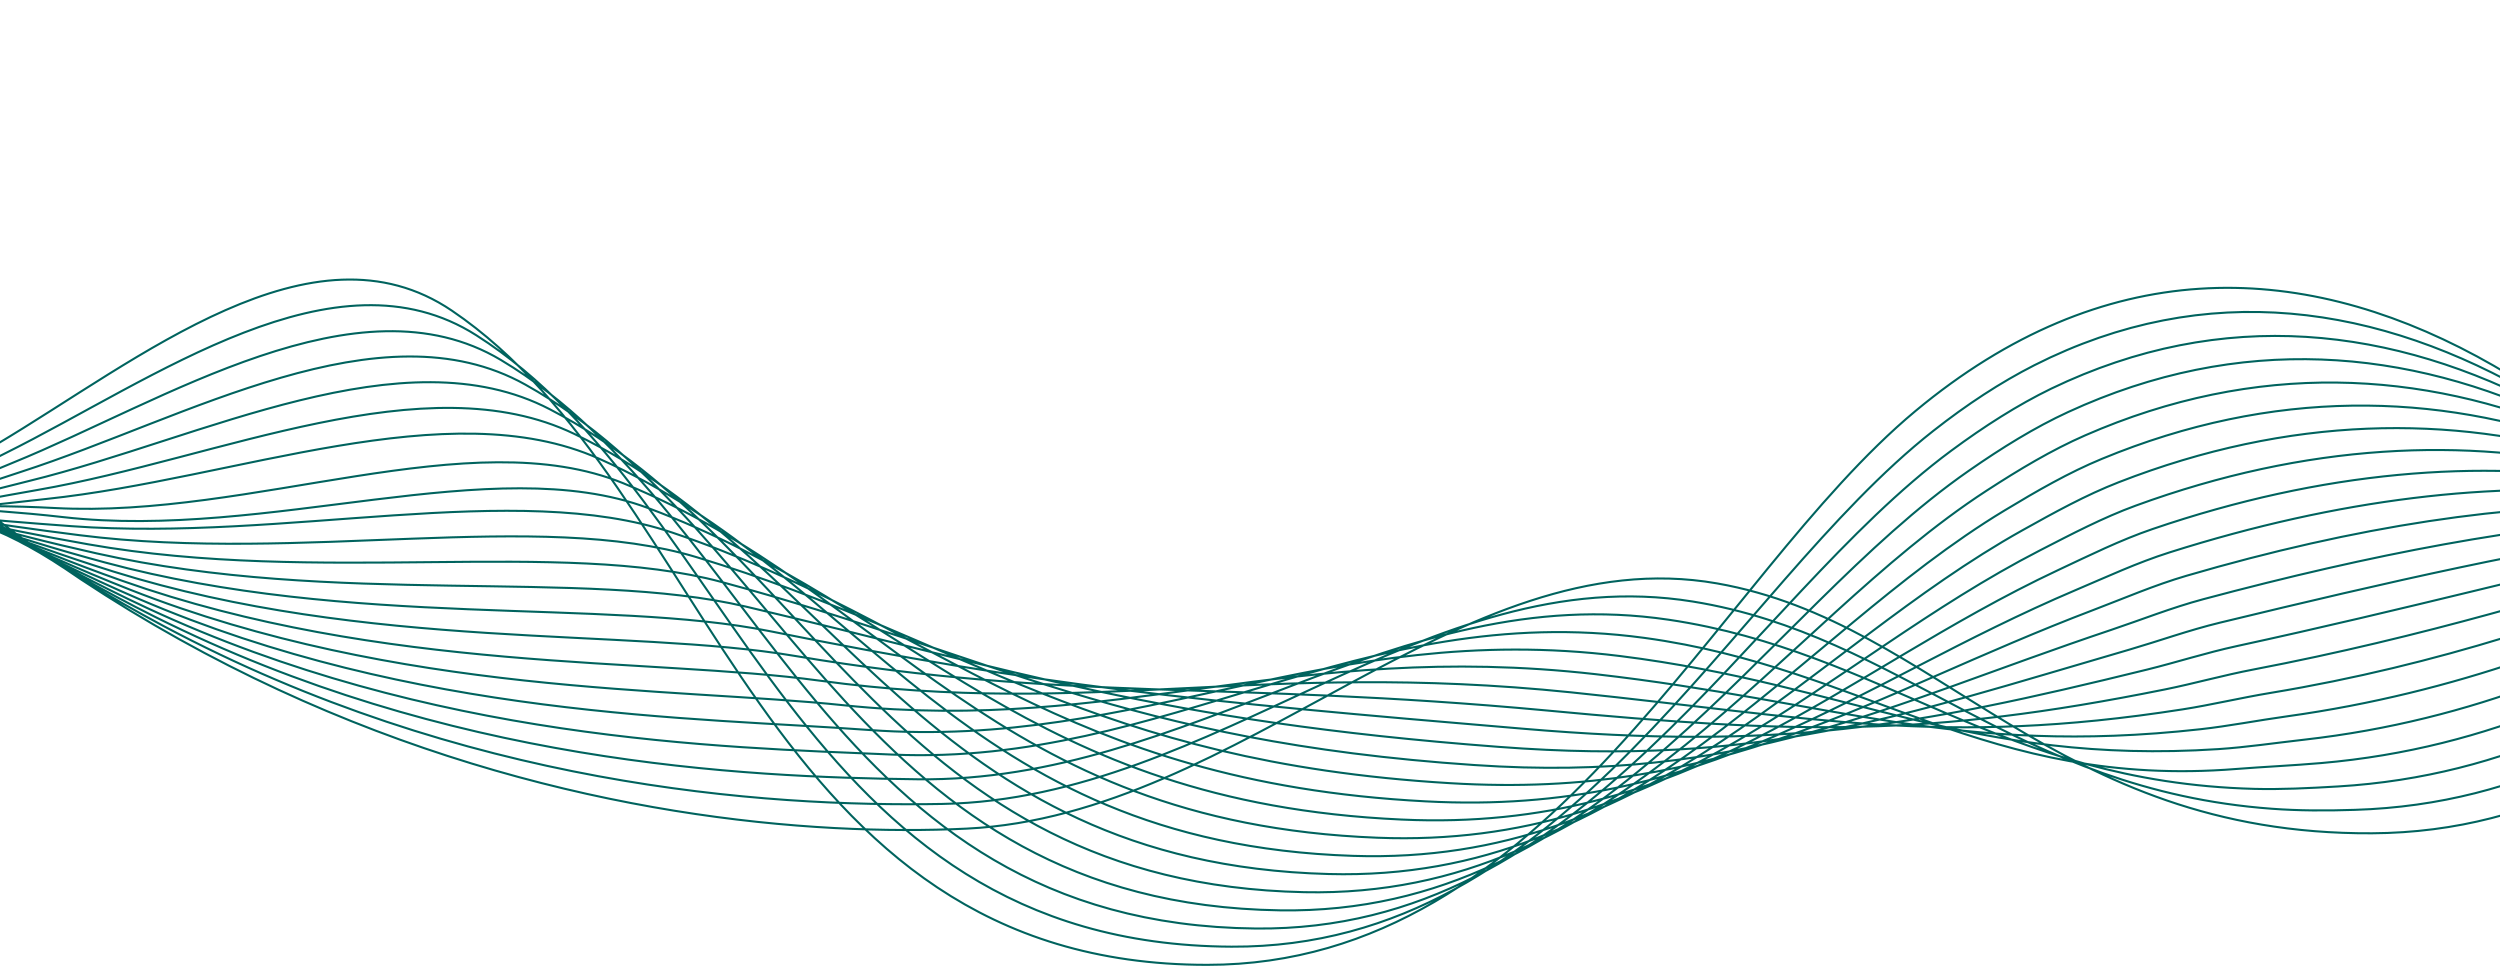 <svg width="1920" height="742" viewBox="0 0 1920 742" fill="none" xmlns="http://www.w3.org/2000/svg">
<path d="M-331.74 539.673C-217.673 487.5 -112.785 406.806 -2.817 341.391C107.137 275.975 239.765 165.982 347.023 238.567C547.702 374.373 583.845 741 927.189 741C1190.81 741 1315.71 444.869 1471.12 315.614C1759.4 75.834 2067.45 329.6 2267.66 658.2M-332.189 514.02C-217.128 475.727 -109.612 404.646 3.583 348.348C119.121 290.899 257.197 188.341 365.843 257.51C567.258 385.721 609.447 725.403 945.819 727.049C1204.25 728.342 1327.95 454.128 1484.79 330.892C1510.57 310.639 1536.36 293.732 1562.37 280.49C1826.7 146.755 2092.04 360.457 2269.15 637.858M-332.625 488.367C-216.583 463.954 -106.248 402.663 10.011 355.324C126.27 307.984 274.628 210.755 384.677 276.453C586.773 397.122 635.063 709.806 964.476 713.099C1217.73 715.684 1340.12 463.334 1498.5 346.171C1524.08 327.263 1549.53 311.046 1575.36 298.477C1839.42 171.364 2098.63 361.715 2270.66 617.534M-333.061 462.714C-216.025 452.163 -102.735 400.857 16.425 362.281C143.661 321.102 292.019 233.149 403.498 295.396C606.247 408.576 660.666 694.226 983.106 699.148C1231.19 703.025 1352.17 472.522 1512.18 361.449C1537.52 343.851 1562.65 328.272 1588.32 316.446C1851.84 194.962 2105.18 362.953 2272.14 597.192M-333.51 437.062C-215.494 440.391 -99.099 399.265 22.826 369.257C156.122 336.452 309.382 255.616 422.318 314.34C625.666 420.084 686.268 678.63 1001.75 685.198C1244.66 690.368 1364.16 481.64 1525.86 376.728C1550.96 360.44 1575.79 345.569 1601.28 334.416C1864.48 219.271 2111.73 364.211 2273.64 576.833M-333.946 411.409C-214.936 428.617 -95.367 397.884 29.254 376.214C168.705 351.96 326.745 278.082 441.152 333.283C645.059 431.662 711.884 663.033 1020.39 671.247C1258.13 677.709 1376.05 490.704 1539.55 392.006C1564.4 377.011 1588.94 362.866 1614.25 352.403C1877.13 243.631 2118.3 365.468 2275.13 556.509M-334.395 385.756C-214.404 416.826 -91.581 396.697 35.654 383.189C181.329 367.716 344.068 300.583 459.959 352.225C664.397 443.311 737.473 647.435 1039.01 657.296C1271.57 665.033 1387.83 499.68 1553.21 407.266C1577.79 393.528 1602.06 380.144 1627.18 370.354C1889.77 267.973 2124.84 366.689 2276.6 536.149M-334.831 360.121C-213.846 405.071 -87.714 383.172 42.082 390.165C193.981 398.344 361.404 323.138 478.807 371.186C683.735 455.031 763.102 631.856 1057.68 643.364C1285.06 652.393 1399.59 508.567 1566.93 422.562C1591.23 410.081 1615.25 397.458 1640.19 388.341C1902.48 292.404 2131.44 367.964 2278.12 515.826M-335.267 334.469C-213.301 393.298 -83.424 382.127 48.496 397.14C206.128 415.074 378.699 345.728 497.628 390.129C703.032 466.822 788.705 616.277 1076.31 629.413C1298.52 639.735 1411.22 517.331 1580.61 437.841C1604.6 426.581 1628.39 414.773 1653.14 406.31C1915.15 316.836 2137.99 369.203 2279.61 495.467M-335.716 308.816C-212.757 381.507 -80.101 394.236 54.911 404.097C219.392 416.1 395.994 368.336 516.448 409.072C722.302 478.666 814.307 600.68 1094.95 615.445C1311.97 627.058 1422.81 525.935 1594.29 453.101C1617.99 443.046 1641.54 432.069 1666.1 424.28C1927.86 341.302 2144.54 370.442 2281.09 475.125M-336.152 283.163C-212.212 369.735 -76.288 393.705 61.325 411.055C232.044 432.583 413.276 390.979 535.282 427.998C741.558 490.581 839.923 585.066 1113.6 601.477C1325.44 614.383 1434.32 534.38 1607.98 468.362C1631.36 459.475 1654.69 449.366 1679.07 442.232C1940.57 365.804 2151.11 371.682 2282.59 454.766M-336.588 257.51C-211.654 357.961 -72.502 393.28 67.753 418.03C244.681 449.242 430.557 413.692 554.116 446.958C760.814 502.583 865.539 569.485 1132.24 587.543C1338.91 601.742 1445.79 542.682 1621.67 483.658C1644.72 475.921 1667.85 466.697 1692.03 460.218C1953.3 390.359 2157.67 372.938 2284.09 434.441M-337.037 231.858C-211.122 346.171 -68.77 392.962 74.153 424.988C257.251 466.008 447.812 436.425 572.923 465.884C780.016 514.64 891.114 553.872 1150.87 573.576C1352.37 589.067 1457.2 550.756 1635.34 498.919C1658.07 492.298 1680.99 483.995 1704.98 478.188C1966.01 414.968 2164.22 374.178 2285.56 414.083M-337.473 206.204C-210.564 334.397 -65.066 392.714 80.581 431.963C269.78 482.932 465.08 459.227 591.771 484.844C799.272 526.784 916.744 538.309 1169.53 559.642C1365.85 576.426 1468.6 558.651 1649.05 514.215C1671.46 508.691 1694.17 501.344 1717.98 496.174C1978.77 439.611 2170.81 375.452 2287.08 393.758M-337.909 180.552C-210.019 322.625 -61.403 392.555 86.995 438.921C282.254 499.946 482.348 482.047 610.591 503.77C818.488 538.982 942.346 522.695 1188.16 545.674C1379.3 563.75 1479.95 566.299 1662.73 529.475C1684.79 525.032 1707.31 518.641 1730.93 514.126C1991.5 464.29 2177.35 376.674 2288.55 373.399M-338.358 154.899C-209.475 310.834 -57.794 392.43 93.409 445.896C294.674 517.065 499.602 504.938 629.411 522.73C837.717 551.269 967.948 507.115 1206.8 531.741C1392.77 551.109 1491.33 573.717 1676.41 544.771C1698.15 541.372 1720.47 536.008 1743.89 532.131C2004.23 489.058 2183.91 377.949 2290.05 353.093M-338.794 129.247C-208.93 299.061 -54.213 392.342 99.824 452.854C307.026 534.238 516.87 527.847 648.246 541.656C856.96 563.591 993.565 491.501 1225.44 517.773C1406.24 538.434 1502.73 580.852 1690.1 560.032C1711.49 557.66 1733.62 553.323 1756.87 550.083C2016.98 513.826 2190.49 379.188 2291.55 332.716M-339.23 103.594C-208.385 287.288 -50.685 392.307 106.238 459.811C319.337 551.481 534.152 550.809 667.066 560.599C876.202 576.001 1019.17 475.904 1244.09 503.823C1419.71 525.758 1514.15 587.739 1703.79 575.311C1724.87 573.93 1746.78 570.654 1769.83 568.052C2029.73 538.664 2197.05 380.427 2293.05 312.374M-339.679 77.94C-207.84 275.497 -47.199 392.288 112.652 466.786C331.58 568.813 551.433 573.823 685.887 579.541C895.458 588.464 1044.77 460.324 1262.72 489.872C1433.15 513.099 1525.96 605.867 1717.46 590.571C1738.18 588.924 1759.92 587.986 1782.78 586.021C2042.44 563.555 2203.6 381.666 2294.53 292.032M-340.115 52.288C-207.296 263.724 -43.74 392.306 119.066 473.744C343.782 586.163 568.715 596.856 704.721 598.484C914.742 600.981 1070.39 444.727 1281.36 475.921C1446.62 500.441 1537.18 600.68 1731.16 605.849C1751.61 606.398 1773.09 605.336 1795.76 603.99C2055.18 588.5 2210.17 382.906 2296.03 271.691M-340.551 26.635C-206.737 251.951 -40.308 392.324 125.494 480.719C355.943 603.583 586.037 619.959 723.555 617.427C934.053 613.55 1096 429.13 1300.02 461.971C1460.1 487.783 1548.84 606.734 1744.86 621.127C1765.01 622.614 1786.26 622.738 1808.74 621.959C2067.91 613.975 2216.75 384.162 2297.54 251.331M-341 1C-17.661 574.708 503.946 647.913 742.362 636.388C953.364 626.173 1121.59 413.551 1318.63 448.038C1489.09 477.869 1577.37 641.257 1821.68 639.964C2080.58 638.583 2223.28 385.437 2299 231.025" stroke="#00635E" stroke-width="1.595" stroke-miterlimit="10"/>
</svg>
